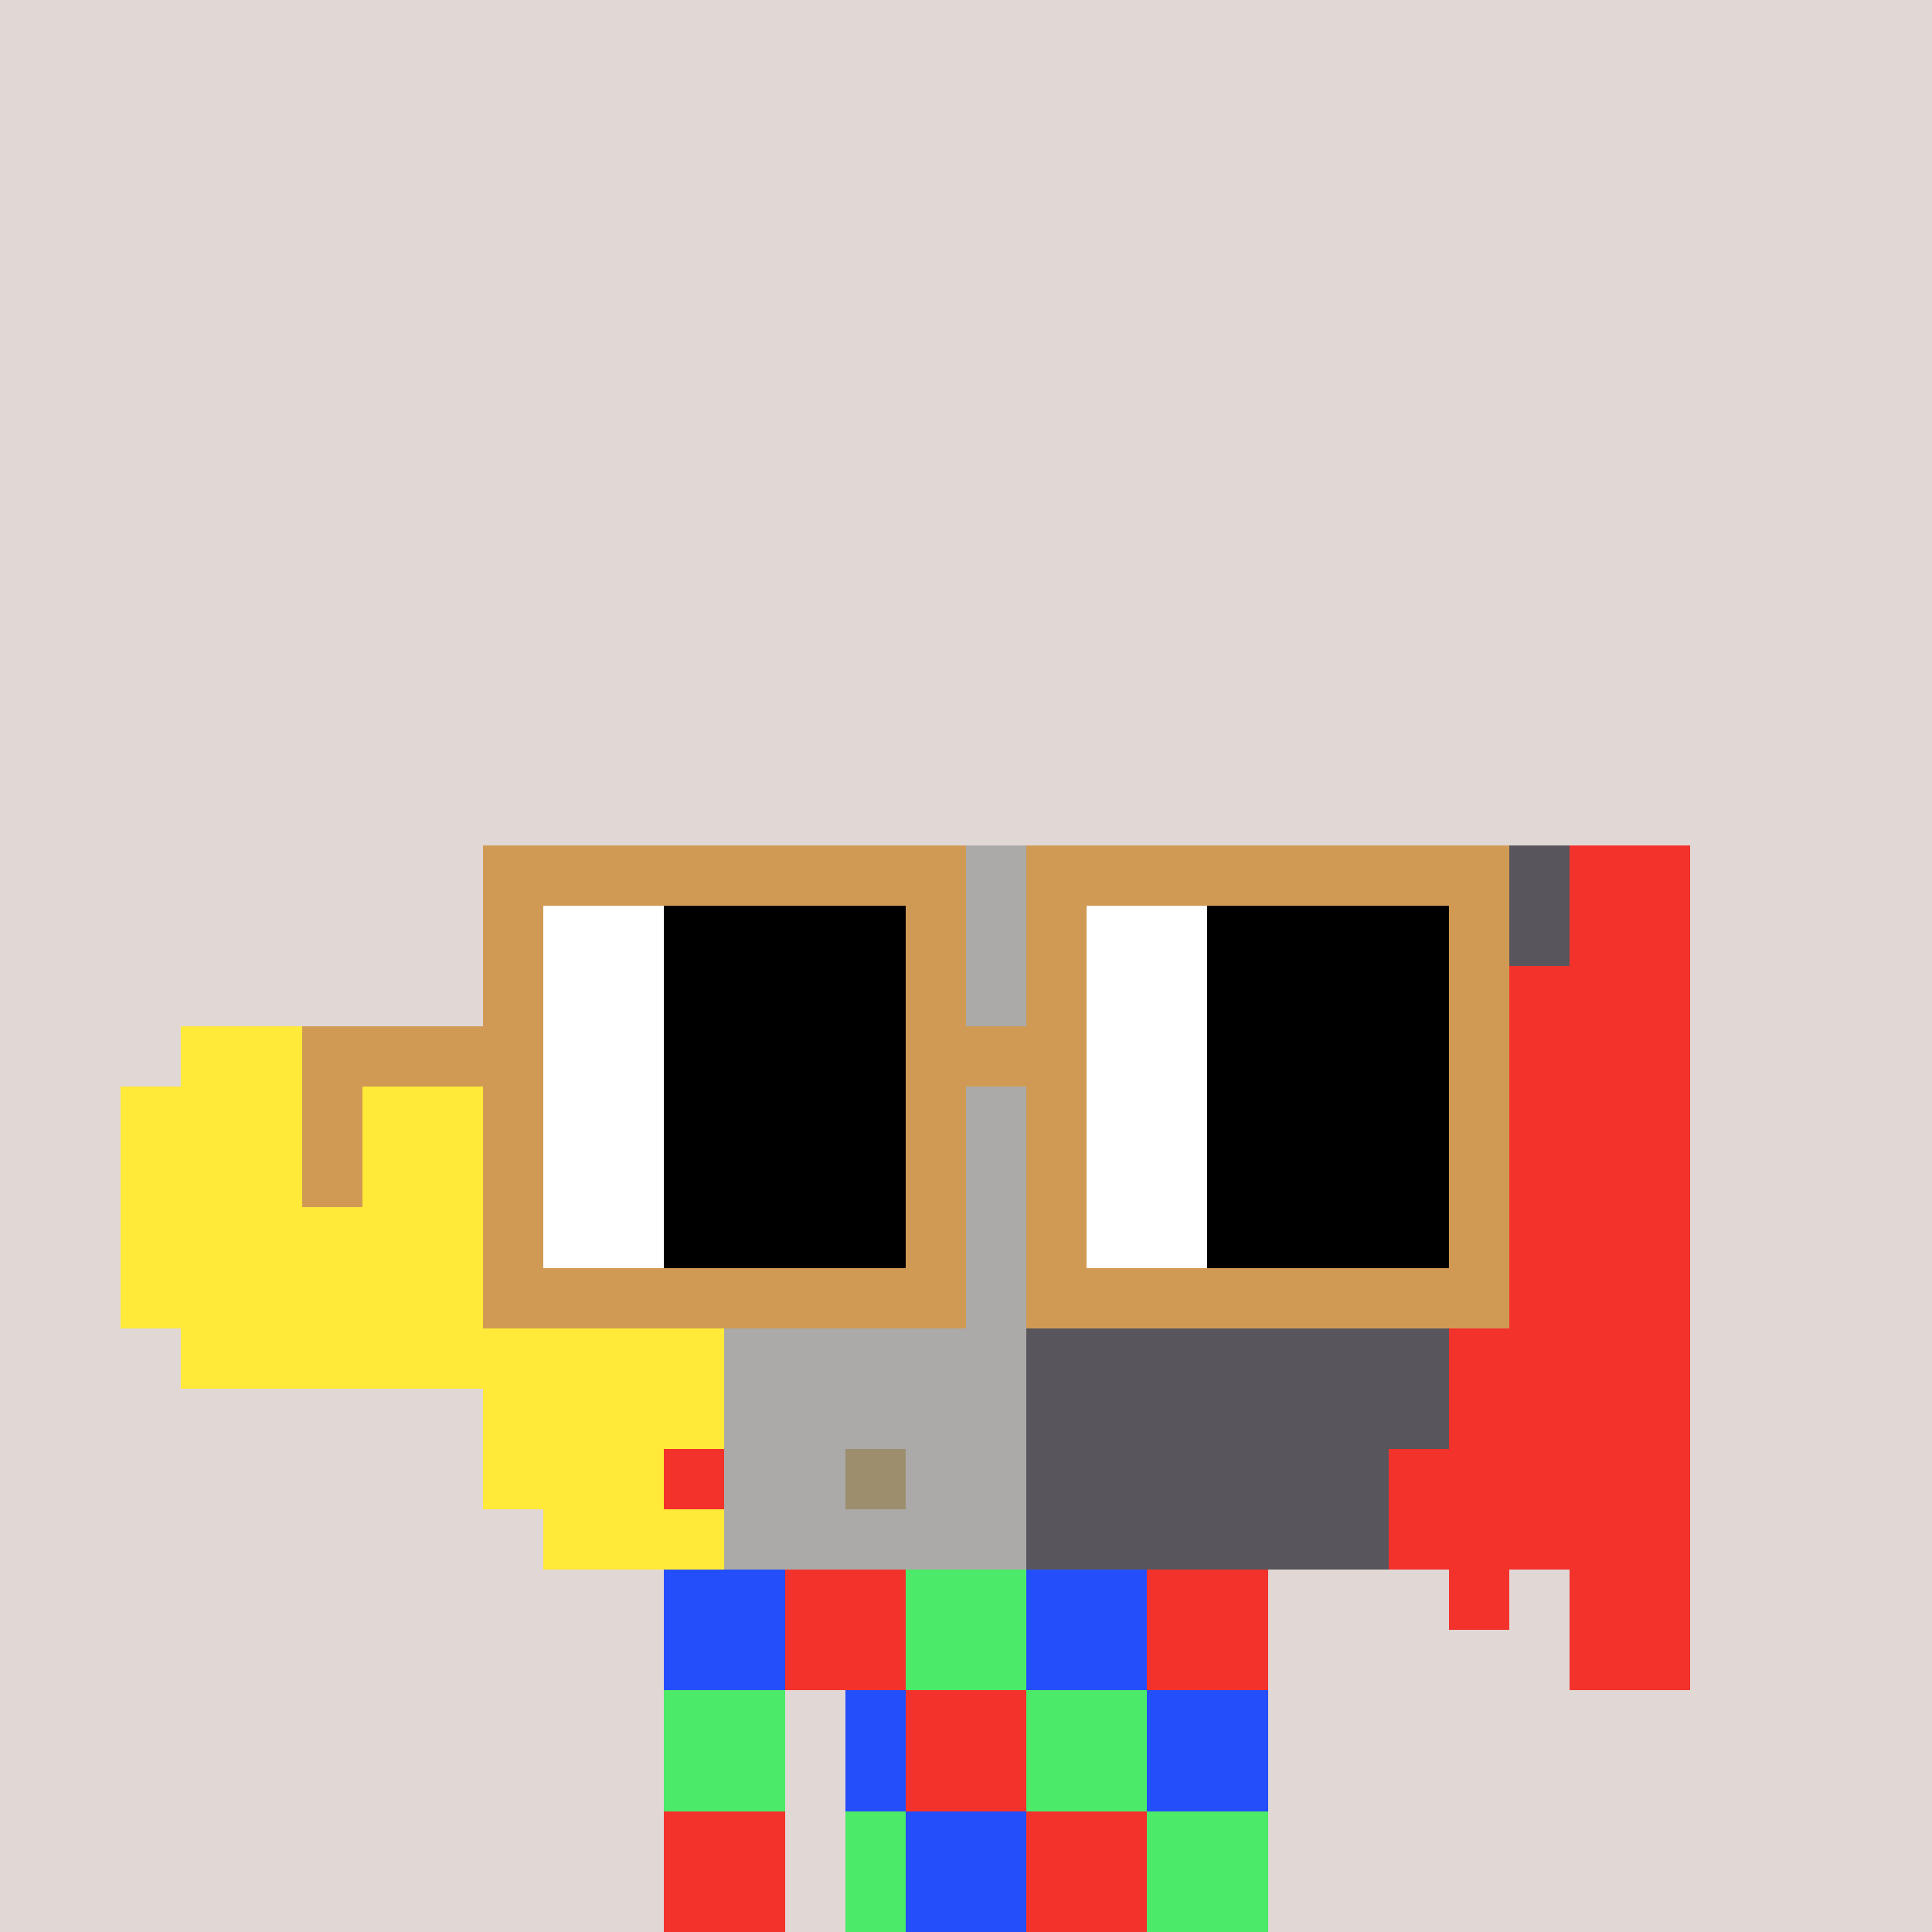 <svg width="320" height="320" viewBox="0 0 320 320" xmlns="http://www.w3.org/2000/svg" shape-rendering="crispEdges"><rect width="100%" height="100%" fill="#e1d7d5" /><rect width="100" height="10" x="110" y="260" fill="#fe500c" /><rect width="100" height="10" x="110" y="270" fill="#fe500c" /><rect width="20" height="10" x="110" y="280" fill="#fe500c" /><rect width="70" height="10" x="140" y="280" fill="#fe500c" /><rect width="20" height="10" x="110" y="290" fill="#fe500c" /><rect width="70" height="10" x="140" y="290" fill="#fe500c" /><rect width="20" height="10" x="110" y="300" fill="#fe500c" /><rect width="70" height="10" x="140" y="300" fill="#fe500c" /><rect width="20" height="10" x="110" y="310" fill="#fe500c" /><rect width="70" height="10" x="140" y="310" fill="#fe500c" /><rect width="20" height="10" x="110" y="260" fill="#254efb" /><rect width="20" height="10" x="130" y="260" fill="#f3322c" /><rect width="20" height="10" x="150" y="260" fill="#4bea69" /><rect width="20" height="10" x="170" y="260" fill="#254efb" /><rect width="20" height="10" x="190" y="260" fill="#f3322c" /><rect width="20" height="10" x="110" y="270" fill="#254efb" /><rect width="20" height="10" x="130" y="270" fill="#f3322c" /><rect width="20" height="10" x="150" y="270" fill="#4bea69" /><rect width="20" height="10" x="170" y="270" fill="#254efb" /><rect width="20" height="10" x="190" y="270" fill="#f3322c" /><rect width="20" height="10" x="110" y="280" fill="#4bea69" /><rect width="10" height="10" x="140" y="280" fill="#254efb" /><rect width="20" height="10" x="150" y="280" fill="#f3322c" /><rect width="20" height="10" x="170" y="280" fill="#4bea69" /><rect width="20" height="10" x="190" y="280" fill="#254efb" /><rect width="20" height="10" x="110" y="290" fill="#4bea69" /><rect width="10" height="10" x="140" y="290" fill="#254efb" /><rect width="20" height="10" x="150" y="290" fill="#f3322c" /><rect width="20" height="10" x="170" y="290" fill="#4bea69" /><rect width="20" height="10" x="190" y="290" fill="#254efb" /><rect width="20" height="10" x="110" y="300" fill="#f3322c" /><rect width="10" height="10" x="140" y="300" fill="#4bea69" /><rect width="20" height="10" x="150" y="300" fill="#254efb" /><rect width="20" height="10" x="170" y="300" fill="#f3322c" /><rect width="20" height="10" x="190" y="300" fill="#4bea69" /><rect width="20" height="10" x="110" y="310" fill="#f3322c" /><rect width="10" height="10" x="140" y="310" fill="#4bea69" /><rect width="20" height="10" x="150" y="310" fill="#254efb" /><rect width="20" height="10" x="170" y="310" fill="#f3322c" /><rect width="20" height="10" x="190" y="310" fill="#4bea69" /><rect width="30" height="10" x="90" y="140" fill="#ffe939" /><rect width="50" height="10" x="120" y="140" fill="#abaaa8" /><rect width="90" height="10" x="170" y="140" fill="#58565c" /><rect width="20" height="10" x="260" y="140" fill="#f3322c" /><rect width="40" height="10" x="80" y="150" fill="#ffe939" /><rect width="20" height="10" x="120" y="150" fill="#abaaa8" /><rect width="10" height="10" x="140" y="150" fill="#9d8e6e" /><rect width="20" height="10" x="150" y="150" fill="#abaaa8" /><rect width="90" height="10" x="170" y="150" fill="#58565c" /><rect width="20" height="10" x="260" y="150" fill="#f3322c" /><rect width="40" height="10" x="80" y="160" fill="#ffe939" /><rect width="50" height="10" x="120" y="160" fill="#abaaa8" /><rect width="80" height="10" x="170" y="160" fill="#58565c" /><rect width="30" height="10" x="250" y="160" fill="#f3322c" /><rect width="90" height="10" x="30" y="170" fill="#ffe939" /><rect width="50" height="10" x="120" y="170" fill="#abaaa8" /><rect width="80" height="10" x="170" y="170" fill="#58565c" /><rect width="30" height="10" x="250" y="170" fill="#f3322c" /><rect width="100" height="10" x="20" y="180" fill="#ffe939" /><rect width="50" height="10" x="120" y="180" fill="#abaaa8" /><rect width="80" height="10" x="170" y="180" fill="#58565c" /><rect width="30" height="10" x="250" y="180" fill="#f3322c" /><rect width="100" height="10" x="20" y="190" fill="#ffe939" /><rect width="50" height="10" x="120" y="190" fill="#abaaa8" /><rect width="80" height="10" x="170" y="190" fill="#58565c" /><rect width="30" height="10" x="250" y="190" fill="#f3322c" /><rect width="100" height="10" x="20" y="200" fill="#ffe939" /><rect width="50" height="10" x="120" y="200" fill="#abaaa8" /><rect width="70" height="10" x="170" y="200" fill="#58565c" /><rect width="40" height="10" x="240" y="200" fill="#f3322c" /><rect width="100" height="10" x="20" y="210" fill="#ffe939" /><rect width="50" height="10" x="120" y="210" fill="#abaaa8" /><rect width="70" height="10" x="170" y="210" fill="#58565c" /><rect width="40" height="10" x="240" y="210" fill="#f3322c" /><rect width="90" height="10" x="30" y="220" fill="#ffe939" /><rect width="50" height="10" x="120" y="220" fill="#abaaa8" /><rect width="70" height="10" x="170" y="220" fill="#58565c" /><rect width="40" height="10" x="240" y="220" fill="#f3322c" /><rect width="40" height="10" x="80" y="230" fill="#ffe939" /><rect width="50" height="10" x="120" y="230" fill="#abaaa8" /><rect width="70" height="10" x="170" y="230" fill="#58565c" /><rect width="40" height="10" x="240" y="230" fill="#f3322c" /><rect width="30" height="10" x="80" y="240" fill="#ffe939" /><rect width="10" height="10" x="110" y="240" fill="#f3322c" /><rect width="20" height="10" x="120" y="240" fill="#abaaa8" /><rect width="10" height="10" x="140" y="240" fill="#9d8e6e" /><rect width="20" height="10" x="150" y="240" fill="#abaaa8" /><rect width="60" height="10" x="170" y="240" fill="#58565c" /><rect width="50" height="10" x="230" y="240" fill="#f3322c" /><rect width="30" height="10" x="90" y="250" fill="#ffe939" /><rect width="50" height="10" x="120" y="250" fill="#abaaa8" /><rect width="60" height="10" x="170" y="250" fill="#58565c" /><rect width="50" height="10" x="230" y="250" fill="#f3322c" /><rect width="10" height="10" x="240" y="260" fill="#f3322c" /><rect width="20" height="10" x="260" y="260" fill="#f3322c" /><rect width="20" height="10" x="260" y="270" fill="#f3322c" /><rect width="80" height="10" x="80" y="140" fill="#d19a54" /><rect width="80" height="10" x="170" y="140" fill="#d19a54" /><rect width="10" height="10" x="80" y="150" fill="#d19a54" /><rect width="20" height="10" x="90" y="150" fill="#ffffff" /><rect width="40" height="10" x="110" y="150" fill="#000000" /><rect width="10" height="10" x="150" y="150" fill="#d19a54" /><rect width="10" height="10" x="170" y="150" fill="#d19a54" /><rect width="20" height="10" x="180" y="150" fill="#ffffff" /><rect width="40" height="10" x="200" y="150" fill="#000000" /><rect width="10" height="10" x="240" y="150" fill="#d19a54" /><rect width="10" height="10" x="80" y="160" fill="#d19a54" /><rect width="20" height="10" x="90" y="160" fill="#ffffff" /><rect width="40" height="10" x="110" y="160" fill="#000000" /><rect width="10" height="10" x="150" y="160" fill="#d19a54" /><rect width="10" height="10" x="170" y="160" fill="#d19a54" /><rect width="20" height="10" x="180" y="160" fill="#ffffff" /><rect width="40" height="10" x="200" y="160" fill="#000000" /><rect width="10" height="10" x="240" y="160" fill="#d19a54" /><rect width="40" height="10" x="50" y="170" fill="#d19a54" /><rect width="20" height="10" x="90" y="170" fill="#ffffff" /><rect width="40" height="10" x="110" y="170" fill="#000000" /><rect width="30" height="10" x="150" y="170" fill="#d19a54" /><rect width="20" height="10" x="180" y="170" fill="#ffffff" /><rect width="40" height="10" x="200" y="170" fill="#000000" /><rect width="10" height="10" x="240" y="170" fill="#d19a54" /><rect width="10" height="10" x="50" y="180" fill="#d19a54" /><rect width="10" height="10" x="80" y="180" fill="#d19a54" /><rect width="20" height="10" x="90" y="180" fill="#ffffff" /><rect width="40" height="10" x="110" y="180" fill="#000000" /><rect width="10" height="10" x="150" y="180" fill="#d19a54" /><rect width="10" height="10" x="170" y="180" fill="#d19a54" /><rect width="20" height="10" x="180" y="180" fill="#ffffff" /><rect width="40" height="10" x="200" y="180" fill="#000000" /><rect width="10" height="10" x="240" y="180" fill="#d19a54" /><rect width="10" height="10" x="50" y="190" fill="#d19a54" /><rect width="10" height="10" x="80" y="190" fill="#d19a54" /><rect width="20" height="10" x="90" y="190" fill="#ffffff" /><rect width="40" height="10" x="110" y="190" fill="#000000" /><rect width="10" height="10" x="150" y="190" fill="#d19a54" /><rect width="10" height="10" x="170" y="190" fill="#d19a54" /><rect width="20" height="10" x="180" y="190" fill="#ffffff" /><rect width="40" height="10" x="200" y="190" fill="#000000" /><rect width="10" height="10" x="240" y="190" fill="#d19a54" /><rect width="10" height="10" x="80" y="200" fill="#d19a54" /><rect width="20" height="10" x="90" y="200" fill="#ffffff" /><rect width="40" height="10" x="110" y="200" fill="#000000" /><rect width="10" height="10" x="150" y="200" fill="#d19a54" /><rect width="10" height="10" x="170" y="200" fill="#d19a54" /><rect width="20" height="10" x="180" y="200" fill="#ffffff" /><rect width="40" height="10" x="200" y="200" fill="#000000" /><rect width="10" height="10" x="240" y="200" fill="#d19a54" /><rect width="80" height="10" x="80" y="210" fill="#d19a54" /><rect width="80" height="10" x="170" y="210" fill="#d19a54" /></svg>